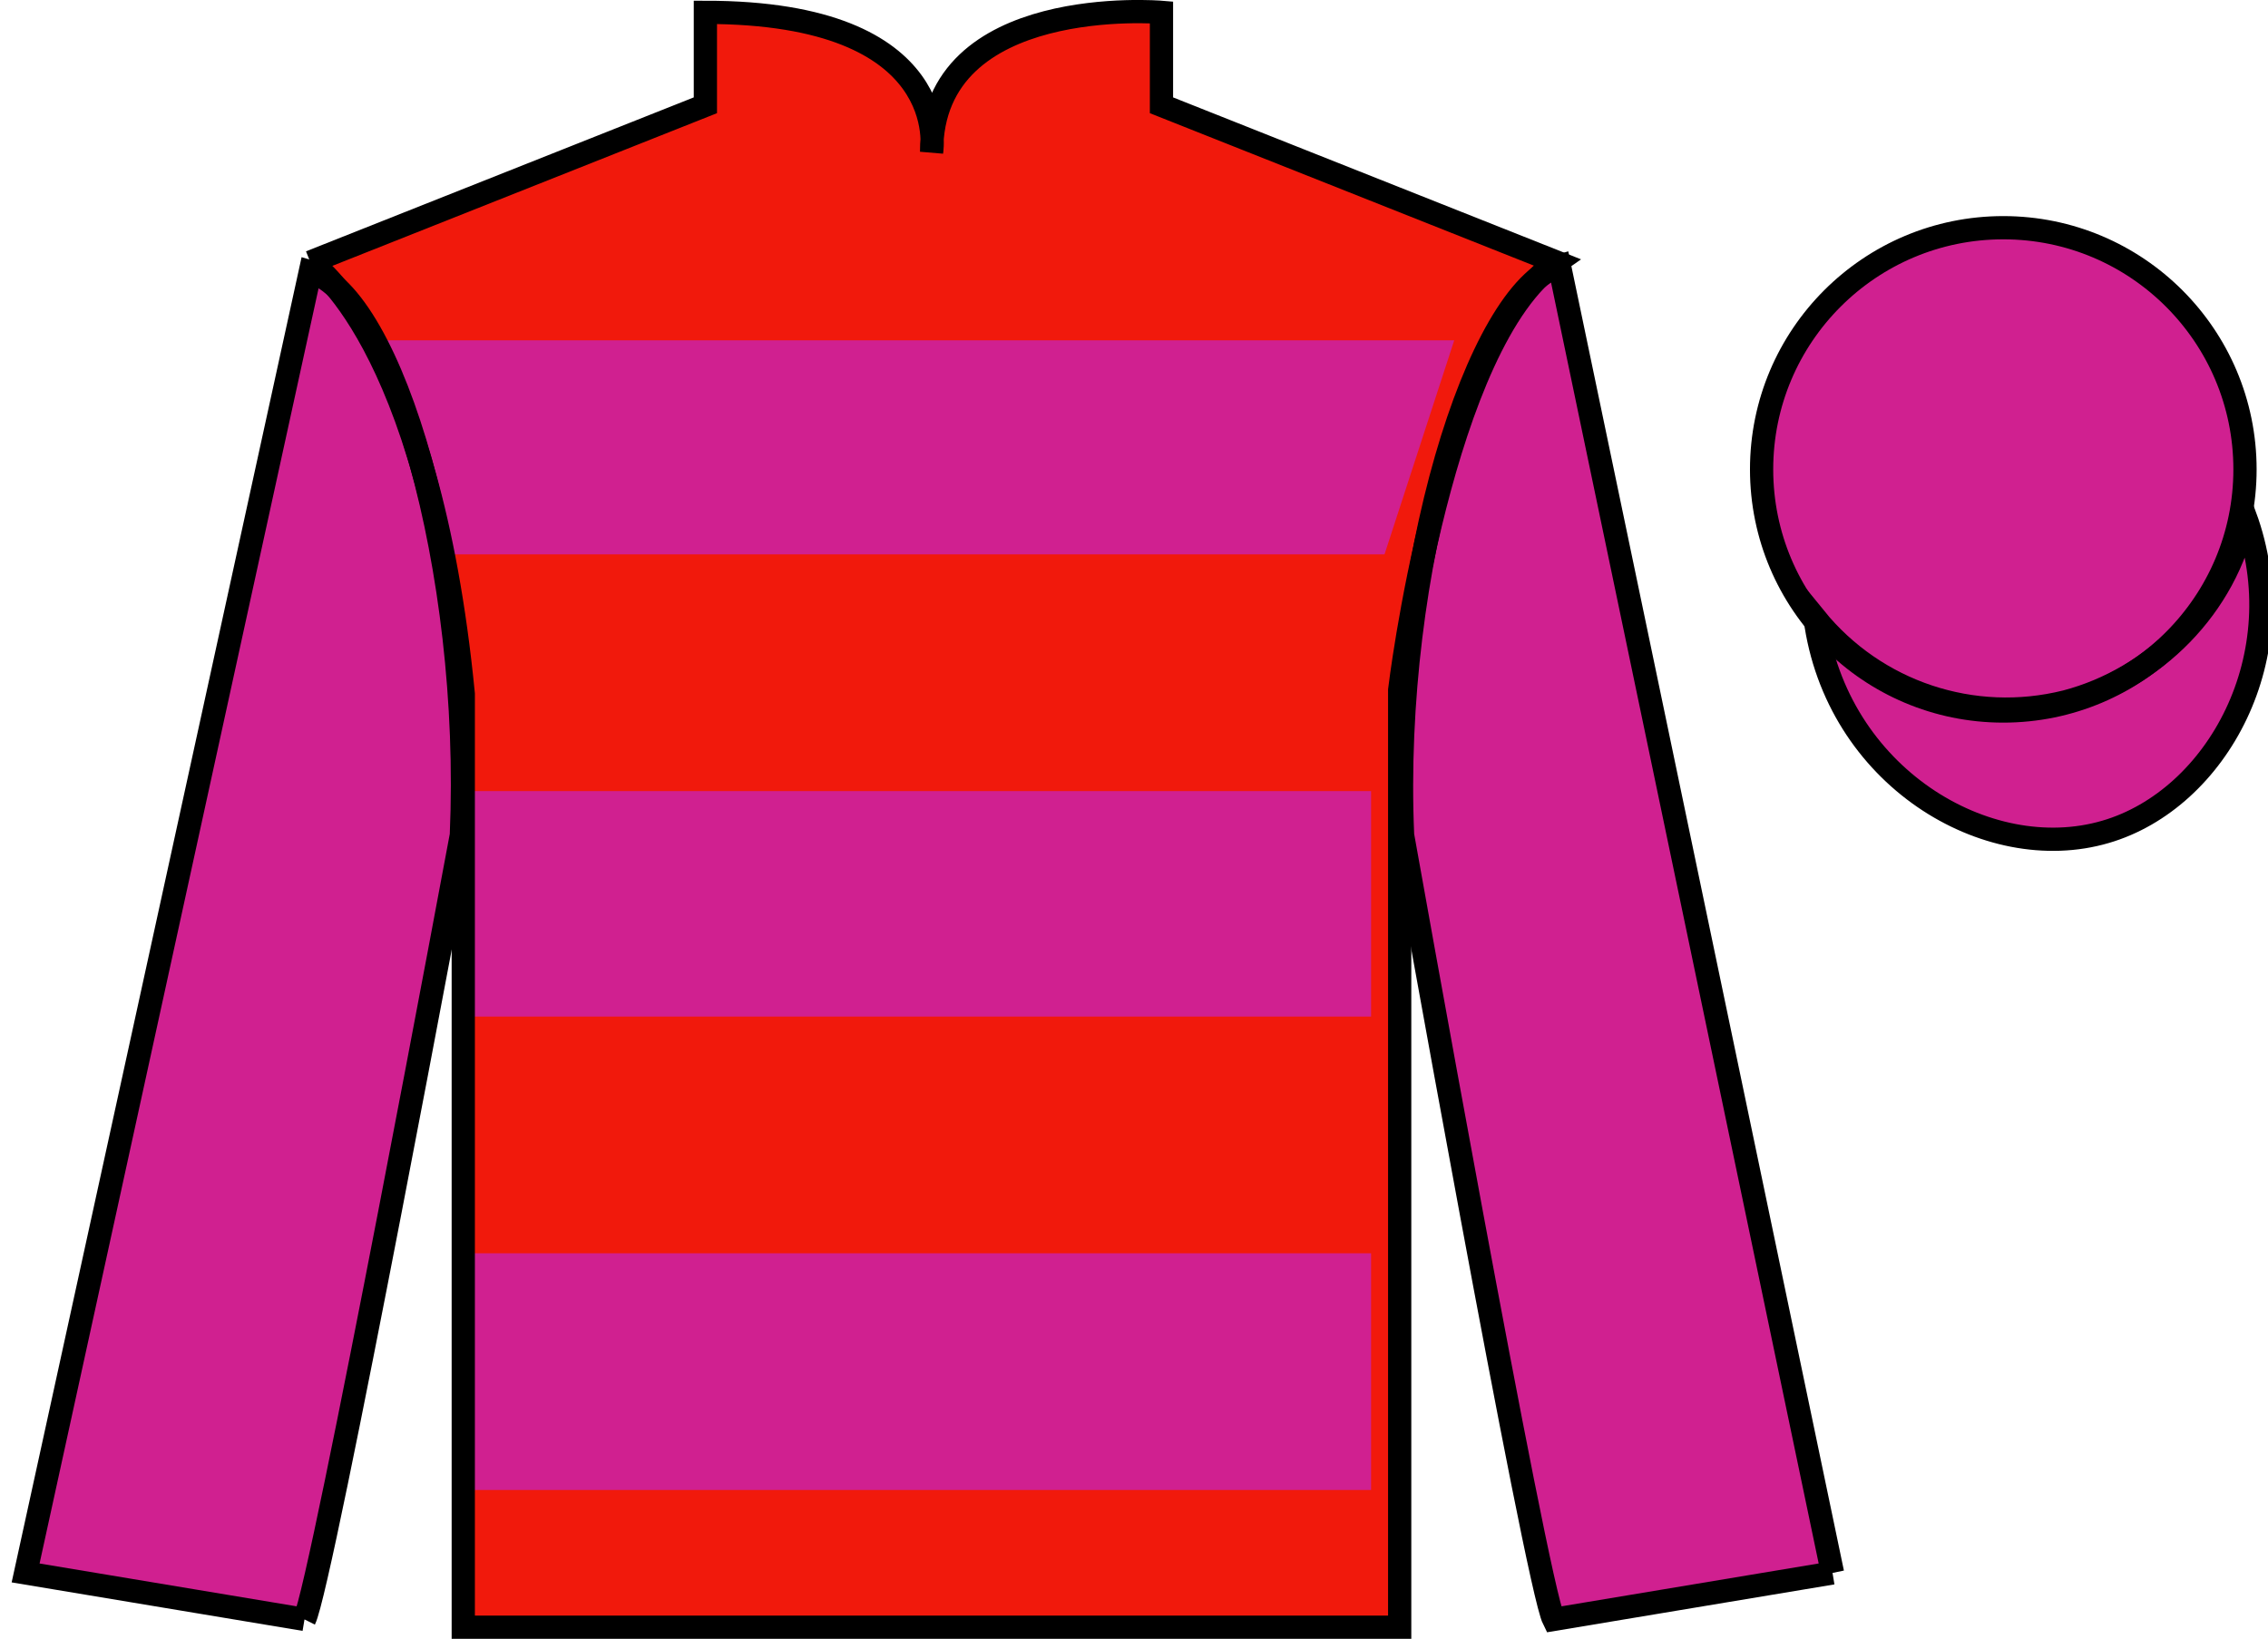 <?xml version="1.0" encoding="UTF-8" standalone="no"?>
<!DOCTYPE svg PUBLIC "-//W3C//DTD SVG 1.1//EN" "http://www.w3.org/Graphics/SVG/1.1/DTD/svg11.dtd">
<svg version="1.1" xmlns="http://www.w3.org/2000/svg" xmlns:xlink="http://www.w3.org/1999/xlink" preserveAspectRatio="xMidYMid meet" viewBox="0 0 97.59 70.53" width="97.59" height="70.53">
    <g id="silk">
        <g id="silk-jersey">
            <g id="silk-sleeves" transform="translate(0.5 0)" fill="#d02090">
                <path id="left-silk-sleeve" d="M 12.602 69.695 C 13.352 68.195 19.352 35.945 19.352 35.945 C 19.852 24.445 16.352 12.695 12.852 11.695 L 0.602 67.695 L 12.602 69.695 "/>
                <path id="right-silk-sleeve" d="M 78.352 67.695 L 66.602 11.445 C 63.102 12.445 59.352 24.445 59.852 35.945 C 59.852 35.945 65.602 68.195 66.352 69.695 L 78.352 67.695 "/>
            </g>
            <g id="silk-cuffs" fill="None">
                <g>
                    <polygon points="13.5,69.6 15.2,60.7 3.6,58.9 1.6,67.4"/>
                    <path d="M8.3,64.3"/>
                </g>
                <g>
                    <rect x="66.3" y="60" transform="matrix(0.981 -0.197 0.197 0.981 -11.236 15.457)" width="11.8" height="8.6"/>
                    <path d="M72.2,64.3"/>
                </g>
            </g>
            <g id="silk-body" fill="#f1190c">
                <path d="M 13.352 11.281 C 13.352 11.281 18.434 14.531 19.934 29.863 C 19.934 29.863 19.934 44.863 19.934 70.031 L 60.227 70.031 L 60.227 29.695 C 60.227 29.695 62.02 14.695 66.977 11.281 L 49.977 4.531 L 49.977 0.531 C 49.977 0.531 40.086 -0.305 40.086 6.531 C 40.086 6.531 41.102 0.531 30.352 0.531 L 30.352 4.531 L 13.352 11.281"></path>
            </g>
            <g id="silk-collar" fill="None">
                <polygon class="st4" points="30.9,0.5 33.3,0.6 35.2,1 37.4,1.8 38.7,2.7 39.8,4.5 40.2,6.2 40.7,4.5 41.7,2.7 43.2,1.7 45.8,0.7 49.6,0.5 49.6,4.7 40.2,7.3 30.9,4.7 	"/>
            </g>
            <g id="silk-sleeves-pattern" transform="translate(0.5 0)" stroke="none" fill="#d02090"></g>
            <g id="silk-body-pattern" stroke="none" fill="#d02090"><path d='M 16.098 14.645 L 62.574 14.645 L 59.574 23.859 L 19.098 23.859 L 16.098 14.645 '/><path d='M 19.488 43.75 L 58.996 43.75 L 58.996 34.047 L 19.488 34.047 L 19.488 43.75 Z M 19.488 43.75 '/><path d='M 19.609 64.125 L 58.996 64.125 L 58.996 53.938 L 19.609 53.938 L 19.609 64.125 Z M 19.609 64.125 '/></g>
        </g>
        <g id="silk-jersey-outline" stroke="#000000" stroke-width="1" stroke-opacity="1">
            <g id="silk-sleeves" transform="translate(0.5 0)" fill="none">
                <path id="left-silk-sleeve" d="M 12.602 69.695 C 13.352 68.195 19.352 35.945 19.352 35.945 C 19.852 24.445 16.352 12.695 12.852 11.695 L 0.602 67.695 L 12.602 69.695 "/>
                <path id="right-silk-sleeve" d="M 78.352 67.695 L 66.602 11.445 C 63.102 12.445 59.352 24.445 59.852 35.945 C 59.852 35.945 65.602 68.195 66.352 69.695 L 78.352 67.695 "/>
            </g>
            <g id="silk-body" fill="none">
                <path d="M 13.352 11.281 C 13.352 11.281 18.434 14.531 19.934 29.863 C 19.934 29.863 19.934 44.863 19.934 70.031 L 60.227 70.031 L 60.227 29.695 C 60.227 29.695 62.02 14.695 66.977 11.281 L 49.977 4.531 L 49.977 0.531 C 49.977 0.531 40.086 -0.305 40.086 6.531 C 40.086 6.531 41.102 0.531 30.352 0.531 L 30.352 4.531 L 13.352 11.281"></path>
            </g>
        </g>
        <g id="silk-cap">
            <g id="silk-cap-body" fill="#d02090">
                <circle cx="86.2" cy="20.2" r="10.4"/>
                <path d="M78.1,26.6c0.9,6.8,7.4,10.7,12.5,9.2c4.8-1.4,8.2-7.6,6-13.6c-0.8,3.9-3.9,7-7.7,8 C84.9,31.2,80.7,29.8,78.1,26.6z"/>
            </g>
            <g id="silk-cap-pattern" fill="#d02090"></g>
        </g>
        <g id="silk-cap-outline" stroke="#000000" stroke-width="1" stroke-opacity="1">
            <g id="silk-cap-body" fill="none">
                <circle cx="86.2" cy="20.2" r="10.4"/>
                <path d="M78.1,26.6c0.9,6.8,7.4,10.7,12.5,9.2c4.8-1.4,8.2-7.6,6-13.6c-0.8,3.9-3.9,7-7.7,8 C84.9,31.2,80.7,29.8,78.1,26.6z"/>
            </g>
        </g>
    </g>
</svg>
